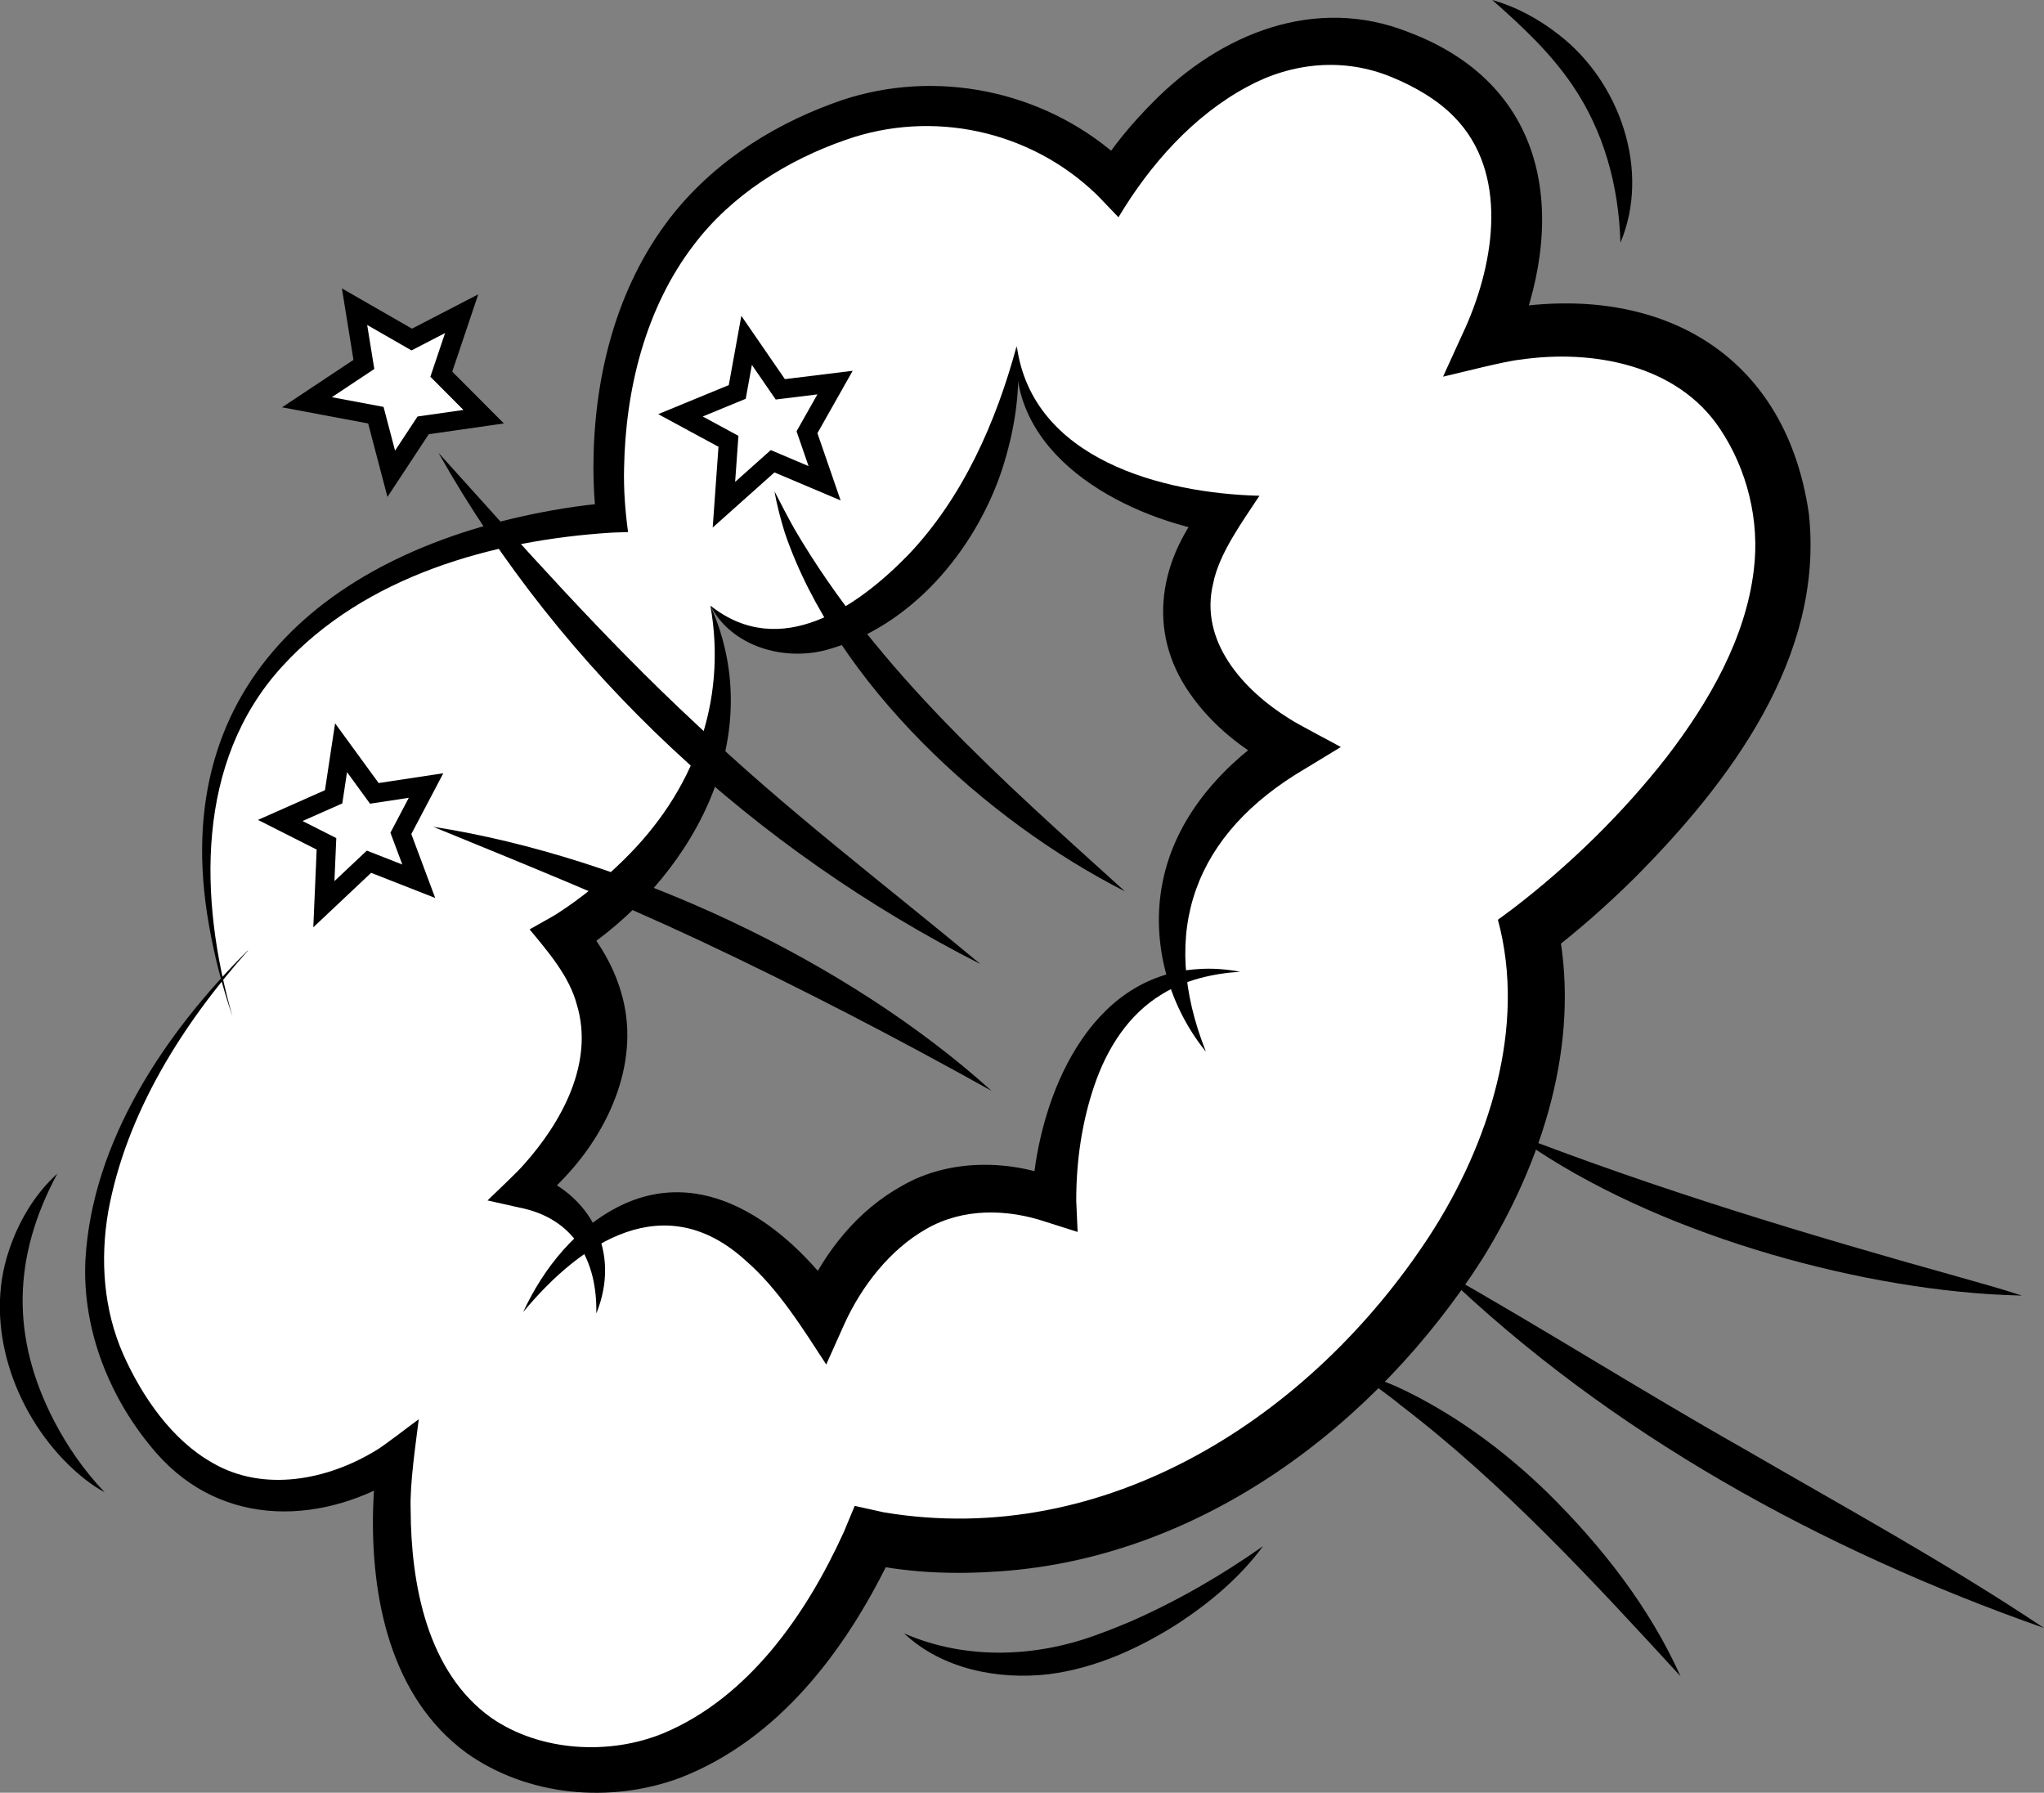 <?xml version="1.0" encoding="UTF-8"?>
<svg id="_レイヤー_2" data-name="レイヤー 2" xmlns="http://www.w3.org/2000/svg" width="148.63" height="130.36" viewBox="0 0 148.63 130.36">
  <rect x="0" y="0" width="148.63" height="130.36" fill="#808080" stroke="none"/>
  <defs>
    <style>
      .cls-1 {
        stroke: #000;
        stroke-linecap: round;
        stroke-miterlimit: 10;
        stroke-width: 1.39px;
      }

      .cls-1, .cls-2 {
        fill: #fff;
      }
    </style>
  </defs>
  <g id="design">
    <g>
      <path class="cls-2" d="M109.23,24.39s4.56-9.3.3-14.62c-13.59-16.98-26.98,2.72-26.98,2.72,0,0-16.81-9.58-26.58-1.58-12.25,10.03-12.11,25.15-10.86,27.26,0,0-18.18-1.25-26.59,11.91-6.08,9.52-2.36,21.17-2.36,21.17,0,0-17.93,20.45-2.74,34.56,6.11,5.68,15.78.07,15.78.07,0,0-4.24,24.55,16.18,22.75,7.52-.66,18.08-17.25,18.08-17.25,0,0,21.74,8.26,41.61-18.77,9.27-12.61,6.25-23.99,6.25-23.99,0,0,18.64-15.47,17.76-30.31-.96-16.27-19.86-13.92-19.86-13.92ZM93.03,54.13s-9.72,10.69-7.57,17.12c0,0-9.56,4.32-8.94,14.77,0,0-6.56-1.35-10.33,1.26-3.77,2.61-6.43,7.8-6.43,7.8,0,0-2.9-6.45-7.72-7.2-4.82-.75-9.1,1.72-9.1,1.72,0,0-2.25-3.07-4.73-3.68-.48-.12,4.37-4.2,5.49-8.13.48-1.71-.62-5.92-1.97-8.94,0,0,6.67-8.25,9.03-10.95,3.12-3.57.9-13.86.9-13.86,0,0,4.08,4.9,12.37-.83,10.09-6.97,9.85-17.47,9.85-17.47,0,0,1.31,8.81,8.82,9.96,5.36.82,7.26.89,7.26.89,0,0-9.8,9.27,3.07,17.55Z"/>
      <g>
        <path d="M72.1,79.32c-6.98-3.89-14.01-7.54-21.22-10.93-6.38-2.99-12.84-5.59-19.38-8.27,14.02,2.18,30.06,9.67,40.6,19.2h0Z"/>
        <path d="M71.29,70.1c-16.32-8.29-30.41-21.19-39.41-37.18,6.09,6.75,12.04,13.5,18.68,19.67,6.55,6.26,13.75,11.7,20.73,17.51h0Z"/>
        <path d="M81.83,64.83c-10.16-5.15-21.01-15.11-24.76-26.08-.3-.98-.58-2.01-.75-3.02.47.91.94,1.83,1.44,2.72,6.07,10.39,15.22,18.38,24.07,26.39h0Z"/>
        <g>
          <path d="M18.04,69.11c-4.78,5.38-8.86,11.83-10.17,18.99-.6,3.51-.34,7.13,1.09,10.38,1.38,3.09,3.55,6.24,6.49,7.89,3.72,2.17,8.38,1.25,11.9-.91.43-.22,2.65-1.94,3.1-2.26-.23,1.87-.65,4.65-.59,6.55.02,5.48,1.21,11.87,5.89,15.18,3.53,2.43,8.54,2.73,12.5,1.1,6.2-2.61,10.39-8.65,13.11-14.63,0,0,.15-.36.15-.36l.64-1.54c.37.08,1.78.4,2.12.47,16.15,2.7,31.1-6.94,39.7-20.14,4.28-6.61,7.06-15.15,4.95-22.95,0,0,1.11-.82,1.11-.82,4.14-3.18,7.96-6.91,11.17-11.02,3.07-4,5.74-8.62,6.33-13.61.44-3.57-.48-7.3-2.47-10.26-3.09-4.64-9.23-5.79-14.5-5.02-1.1.1-4.47.98-5.63,1.24,0,0,1.64-3.59,1.64-3.59,2.12-4.77,3.14-11.25-.82-15.29-1.23-1.27-2.92-2.23-4.55-2.9-3.44-1.43-7.22-1.09-10.49.69-3.93,2.1-7.1,5.68-9.38,9.5,0,0-1.39-1.45-1.39-1.45l-.11-.11-.14-.14c-4.81-4.62-11.9-6.15-18.19-3.93-4.25,1.47-8.32,4.02-11.06,7.65-3.51,4.59-4.96,10.5-5.06,16.23-.04,1.52.08,3.13.29,4.64l-1.17.04c-8.65.54-17.99,3.15-23.99,9.74-6.31,6.91-6.04,16.92-3.61,25.43-.73-2.15-1.31-4.35-1.7-6.6-3.21-17.98,9.36-27.64,25.72-30.32,1.17-.19,2.29-.33,3.49-.41l-1.03,1.23c-.17-1.27-.22-2.49-.23-3.76,0-6.24,1.49-12.64,5.24-17.75,3.02-4.12,7.41-7.03,12.19-8.78,6.77-2.52,14.53-1.19,20.13,3.38.53.43,1.03.86,1.51,1.36l-2.47.24c1.18-1.87,2.56-3.53,4.12-5.09,4.88-4.95,11.77-7.77,18.58-5.05,10.43,3.95,11.55,13.86,7.53,23.12,0,0-2.22-2.68-2.22-2.68l.31-.08.28-.06c11.46-2.37,21.4,2.43,23.18,14.69,1.14,10.44-5.76,19.56-12.7,26.53-2.01,1.98-4.12,3.85-6.37,5.56l.77-2.25.06.22.04.18c1.6,8.34-1.18,16.96-5.57,24.01-7.71,12.05-20.41,21.65-35.04,22.67-3.19.23-6.43.13-9.57-.53,0,0-.36-.09-.36-.09l2.3-1.16c-.08.19-.14.33-.21.48l-.2.45c-3.24,6.65-8.07,13.08-15.21,15.86-5.07,1.89-11.11,1.36-15.56-1.81-5.54-4.07-6.95-11.32-6.78-17.75.04-1.3.13-2.54.33-3.83,0,0,2.04,1.25,2.04,1.25-5.87,3.78-13.28,4.08-18.15-1.49-3.34-3.84-5.39-8.9-5.14-14.02.49-8.66,5.82-16.55,11.8-22.5h0Z"/>
          <path d="M38.03,95.43c1.5-3.24,3.88-6.21,7.17-7.8,6.46-3.07,12.48,1.98,16.02,7.02,0,0-3.04.36-3.04.36.1-.25.2-.49.3-.72,1.55-3.32,3.86-6.27,7.14-8.08,3.48-2,7.99-1.9,11.58-.38,0,0-2.17,1.52-2.17,1.52.02-.28.02-.58.05-.85.54-6.88,4.12-15.54,12.01-16.03,1.03-.08,2.07,0,3.09.19-2.03.13-4.01.61-5.65,1.61-2.48,1.48-4.04,3.98-4.95,6.65-.92,2.69-1.33,5.58-1.32,8.42,0,0,.1,2.24.1,2.24l-2.27-.72c-2.86-.97-6.07-1.03-8.73.5-2.63,1.49-4.69,4.13-5.95,6.89,0,0-1.33,2.97-1.33,2.97-1.68-2.58-3.51-5.53-5.84-7.54-5.86-5.37-11.93-1.43-16.21,3.74h0Z"/>
          <path d="M87.66,76.44c-2.81-3.48-4.08-8.28-3.02-12.76,1.08-4.61,4.5-8.28,8.39-10.77,0,0,.18,3.08.18,3.08-.16-.07-.25-.12-.36-.18-2.47-1.29-4.7-3.05-6.31-5.36-3.23-4.58-2.23-9.87,1.23-13.97,0,0,1.03,2.34,1.03,2.34-.28-.04-.49-.08-.72-.12-6.64-1.24-14.86-5.71-14.14-13.52,1.13,8.22,10.57,10.69,17.64,10.87-1.24,1.89-2.94,4.21-3.36,6.36-1.04,4.22,2.19,7.77,5.53,9.85.69.45,3.01,1.64,3.75,2.06,0,0-2.6,1.58-2.6,1.58-8.03,4.71-10.69,11.8-7.22,20.55h0Z"/>
          <path d="M43.36,95.51c.08-3.88-1.65-6.93-5.59-7.7,0,0-2.32-.52-2.32-.52.63-.62,2.1-1.98,2.66-2.63,2.77-3.1,5.1-7.41,3.84-11.59-.54-2.07-2.09-3.86-3.44-5.49.23-.14,1.79-.99,1.98-1.13,1.75-1.12,3.38-2.46,4.86-3.92,5.05-4.93,7.55-11.41,6.31-18.49,4.35,9.76-1.46,20.04-9.82,25.43,0,0,.42-2.48.42-2.48,1.26,1.45,2.33,3.19,2.9,5.15,1.47,4.86-.79,9.97-4.09,13.46-.65.71-1.32,1.34-2.08,1.95,0,0-.48-2.3-.48-2.3,4.5,1.52,6.66,5.83,4.85,10.26h0Z"/>
          <path d="M51.66,44.04c5.07,4.02,10.68.12,14.41-3.72,3.94-4.15,6.36-9.62,7.85-15.14.37,3.04-.13,6.13-1.08,9.04-1.97,5.85-6.61,11.37-12.75,13.04-3.11.83-6.89-.24-8.43-3.22h0Z"/>
          <path d="M4.17,85.34c-3.25,6.03-3.39,11.88-.25,17.96.97,1.86,2.18,3.63,3.69,5.21-.97-.52-1.83-1.23-2.63-2-3.98-3.9-6.16-10.14-4.34-15.55.7-2.12,1.87-4.12,3.53-5.62h0Z"/>
          <path d="M65.74,118.77c4.57,2,9.81,1.75,14.4-.04.6-.21,1.45-.57,2.04-.81,3.4-1.49,6.62-3.35,9.66-5.49-1.63,2.22-3.78,4.04-6.08,5.56-2.87,1.85-6.07,3.31-9.49,3.75-3.69.43-7.77-.37-10.53-2.97h0Z"/>
          <path d="M117.83,17.65c-.12-4.14-1.2-8.11-3.52-11.5-1.62-2.36-3.61-4.22-5.8-6.15,1.76.5,3.4,1.39,4.86,2.54,4.41,3.41,6.67,9.85,4.46,15.11h0Z"/>
        </g>
        <path d="M109.95,82.39c10.6,4.11,21.44,7.38,32.37,10.43,1.56.45,3.14.87,4.71,1.39-.82-.02-1.64-.06-2.46-.11-11.25-.75-25.49-4.97-34.61-11.71h0Z"/>
        <path d="M104.76,92.39c7.44,4.2,14.55,8.72,21.96,12.91,7.36,4.27,14.81,8.34,21.91,13.08-16.11-5.67-31.52-14.08-43.87-25.99h0Z"/>
        <path d="M122.21,121.9c-6.42-6.98-12.82-13.95-20.36-19.72-1.05-.87-2.21-1.63-3.27-2.48.98.33,1.96.69,2.92,1.1,4.08,1.87,7.81,4.61,11.03,7.74,3.93,3.88,7.41,8.31,9.68,13.37h0Z"/>
        <polygon class="cls-1" points="26.46 26.5 25.78 22.3 29.94 24.69 33.57 22.81 32.09 27.21 35.17 30.3 30.77 30.93 28.45 34.45 27.33 30.19 22.32 29.25 26.46 26.5"/>
        <polygon class="cls-1" points="23.74 61.36 20.38 59.66 24.26 57.94 24.8 54.37 27.22 57.69 30.98 57.12 29.15 60.6 30.45 64.08 26.83 62.66 23.55 65.75 23.74 61.36"/>
        <polygon class="cls-1" points="52.97 32.09 49.48 30.2 53.61 28.5 54.29 24.75 56.74 28.31 60.72 27.82 58.68 31.43 59.96 35.14 56.18 33.54 52.64 36.7 52.97 32.09"/>
      </g>
    </g>
  </g>
</svg>